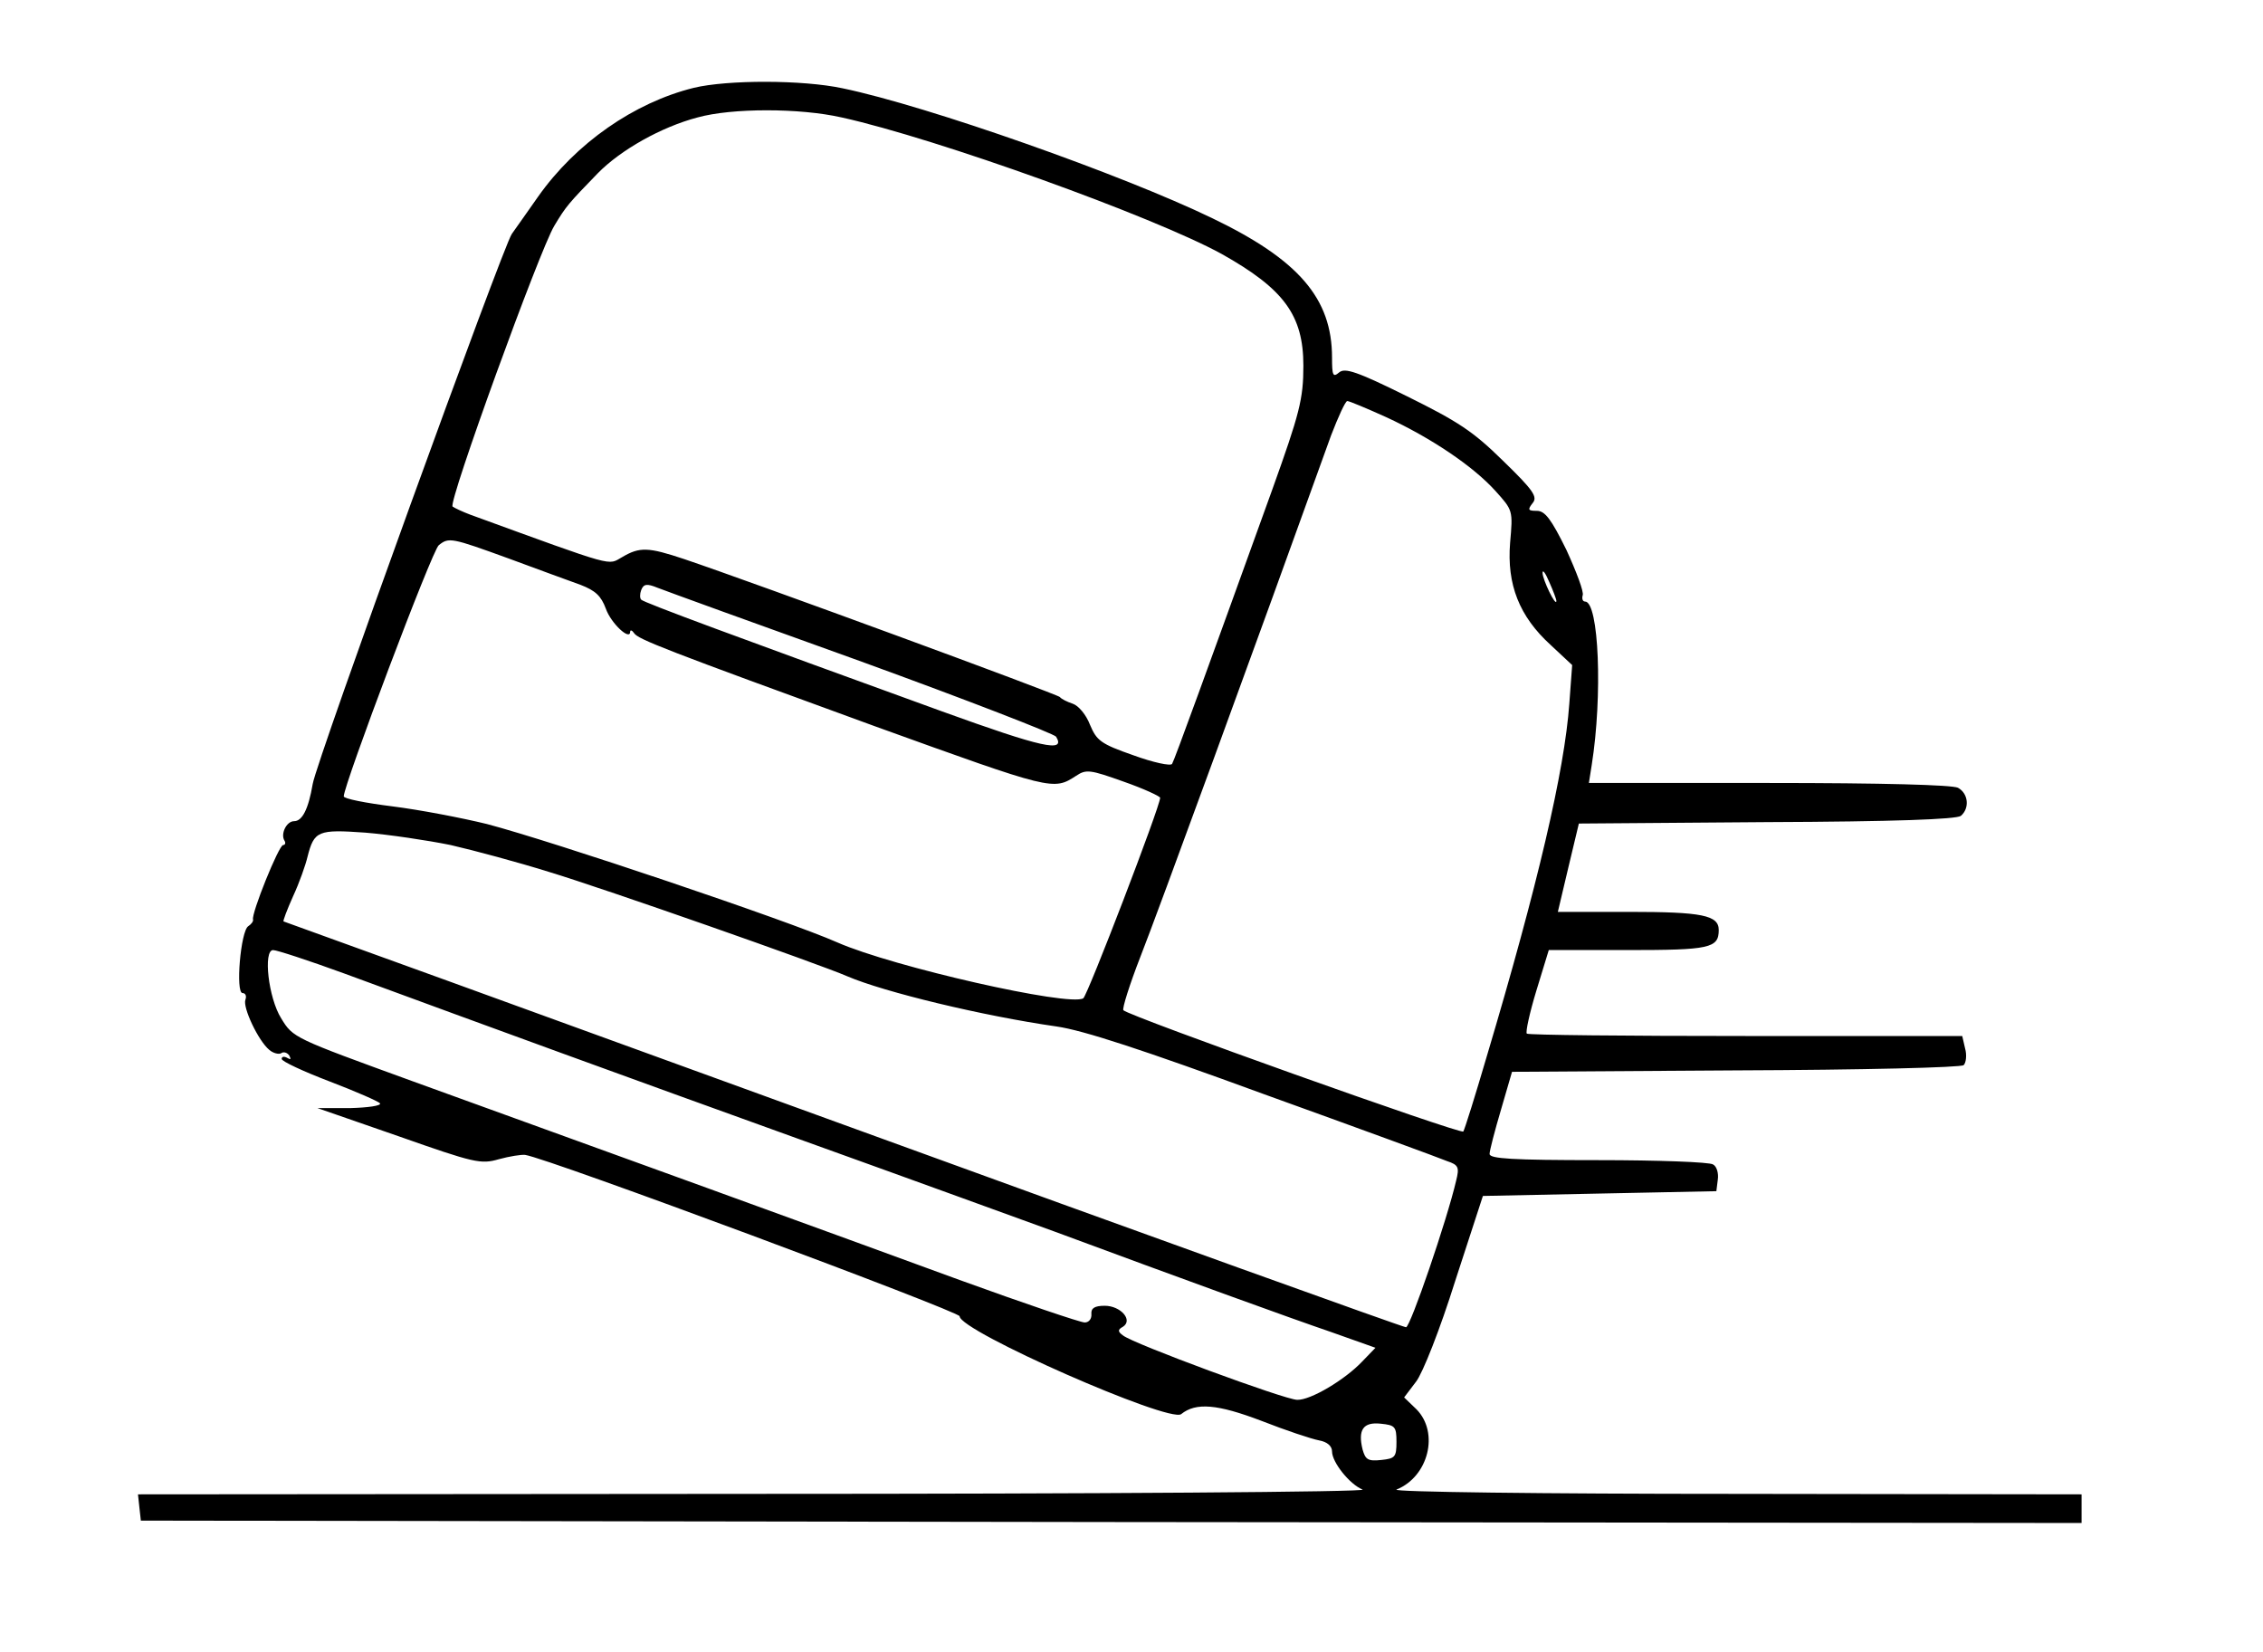 <?xml version="1.0" standalone="no"?>
<!DOCTYPE svg PUBLIC "-//W3C//DTD SVG 20010904//EN"
 "http://www.w3.org/TR/2001/REC-SVG-20010904/DTD/svg10.dtd">
<svg version="1.0" xmlns="http://www.w3.org/2000/svg"
 width="474pt" height="346pt" viewBox="0 0 474 346"
 preserveAspectRatio="xMidYMid meet">

<g transform="translate(0,346) scale(0.1,-0.1)"
fill="#000000" stroke="none">
<path d="M1453 3276 c-125 -31 -247 -116 -326 -228 -23 -33 -48 -68 -55 -78
-18 -25 -409 -1103 -417 -1152 -9 -53 -22 -78 -39 -78 -16 0 -29 -27 -20 -41
3 -5 1 -9 -3 -9 -9 0 -67 -144 -63 -156 1 -4 -4 -10 -10 -14 -16 -10 -27 -140
-12 -140 6 0 9 -6 6 -14 -6 -16 27 -86 50 -105 8 -7 20 -10 25 -7 5 4 13 1 17
-5 4 -8 3 -9 -4 -5 -7 4 -12 3 -12 -2 0 -5 45 -26 100 -47 55 -21 103 -42 106
-46 3 -5 -25 -9 -63 -10 l-68 0 170 -59 c159 -56 172 -59 210 -48 22 6 47 10
55 9 48 -7 910 -328 910 -338 0 -31 439 -224 464 -205 31 25 76 21 168 -14 51
-20 105 -38 121 -41 17 -3 27 -12 27 -23 0 -23 37 -69 64 -80 12 -5 -548 -9
-1272 -9 l-1293 -1 3 -28 3 -27 2033 -3 2032 -2 0 30 0 30 -727 1 c-401 0
-719 4 -708 9 67 27 90 119 42 168 l-26 25 25 33 c14 18 50 109 82 211 l58
178 244 5 245 5 3 24 c2 13 -2 28 -10 32 -7 5 -115 9 -240 9 -181 0 -228 3
-228 13 0 7 11 49 24 93 l23 79 469 3 c266 1 472 6 477 11 5 5 7 21 3 35 l-6
26 -454 0 c-249 0 -455 2 -458 5 -3 3 6 44 20 90 l26 85 166 0 c171 0 190 4
190 42 0 31 -35 38 -188 38 l-149 0 22 93 22 92 393 3 c270 1 397 6 407 13 19
16 16 47 -6 59 -13 6 -156 10 -396 10 l-377 0 6 38 c23 145 15 342 -14 342 -5
0 -7 6 -5 13 3 7 -13 49 -34 95 -32 65 -45 82 -62 82 -18 0 -20 2 -9 16 11 13
3 26 -62 89 -63 62 -94 82 -201 135 -105 52 -130 60 -142 50 -13 -11 -15 -7
-15 31 0 124 -70 205 -251 292 -188 91 -596 235 -774 272 -84 18 -241 18 -312
1z m310 -62 c199 -44 654 -208 796 -286 130 -73 171 -128 171 -234 0 -70 -8
-100 -65 -259 -136 -377 -205 -567 -210 -575 -3 -5 -40 3 -81 18 -69 24 -77
31 -91 64 -8 21 -24 40 -36 44 -12 4 -24 10 -27 14 -5 6 -639 239 -787 289
-75 25 -93 26 -130 4 -31 -17 -8 -24 -318 89 -16 6 -33 14 -37 17 -10 8 183
539 213 588 25 42 31 48 91 110 48 49 133 97 209 117 72 20 214 20 302 0z
m1141 -628 c93 -43 181 -102 228 -154 37 -41 37 -41 31 -109 -7 -87 19 -154
85 -214 l45 -42 -6 -81 c-10 -140 -66 -380 -173 -739 -24 -82 -46 -152 -49
-157 -4 -7 -699 241 -712 254 -3 3 13 54 36 113 34 86 244 660 399 1091 15 39
30 72 34 72 4 0 40 -15 82 -34z m-1838 -296 c60 -22 127 -47 150 -55 31 -12
43 -23 53 -50 11 -31 51 -68 51 -48 0 4 4 3 8 -3 8 -13 65 -35 504 -195 374
-135 374 -135 422 -104 21 14 29 13 99 -12 43 -15 77 -31 77 -34 0 -18 -152
-414 -161 -420 -29 -18 -399 66 -515 117 -104 46 -597 212 -734 248 -53 13
-142 30 -198 37 -56 7 -102 16 -102 21 0 24 185 515 199 526 21 17 26 16 147
-28z m2194 -89 c-1 -13 -29 45 -29 59 0 8 6 0 14 -19 8 -18 15 -36 15 -40z
m-1455 -127 c220 -80 403 -151 407 -157 21 -34 -29 -23 -239 53 -430 156 -625
228 -630 234 -3 3 -3 12 0 20 5 13 12 14 34 5 15 -6 208 -76 428 -155z m-861
-384 c48 -11 141 -36 205 -56 116 -35 569 -194 626 -219 77 -33 284 -83 438
-105 56 -8 181 -49 435 -142 197 -71 369 -134 383 -140 24 -8 26 -13 19 -41
-19 -82 -96 -307 -105 -307 -6 0 -537 191 -1180 425 -643 234 -1170 425 -1171
425 -2 0 7 24 20 53 13 28 26 65 30 82 14 55 22 58 121 51 49 -4 130 -16 179
-26z m-223 -269 c318 -117 570 -209 964 -351 231 -83 467 -169 525 -190 267
-99 493 -181 578 -210 l93 -33 -28 -29 c-36 -38 -108 -81 -136 -80 -25 0 -345
118 -365 135 -11 8 -11 12 0 18 22 14 -5 44 -38 44 -21 0 -29 -5 -28 -17 1
-10 -5 -18 -14 -18 -9 0 -127 40 -262 89 -248 91 -780 284 -1145 416 -250 91
-251 91 -276 132 -27 43 -38 143 -17 143 8 0 75 -22 149 -49z m2204 -981 c0
-32 -3 -35 -32 -38 -28 -3 -33 1 -39 22 -10 41 1 58 38 54 30 -3 33 -6 33 -38z"/>
</g>
</svg>
